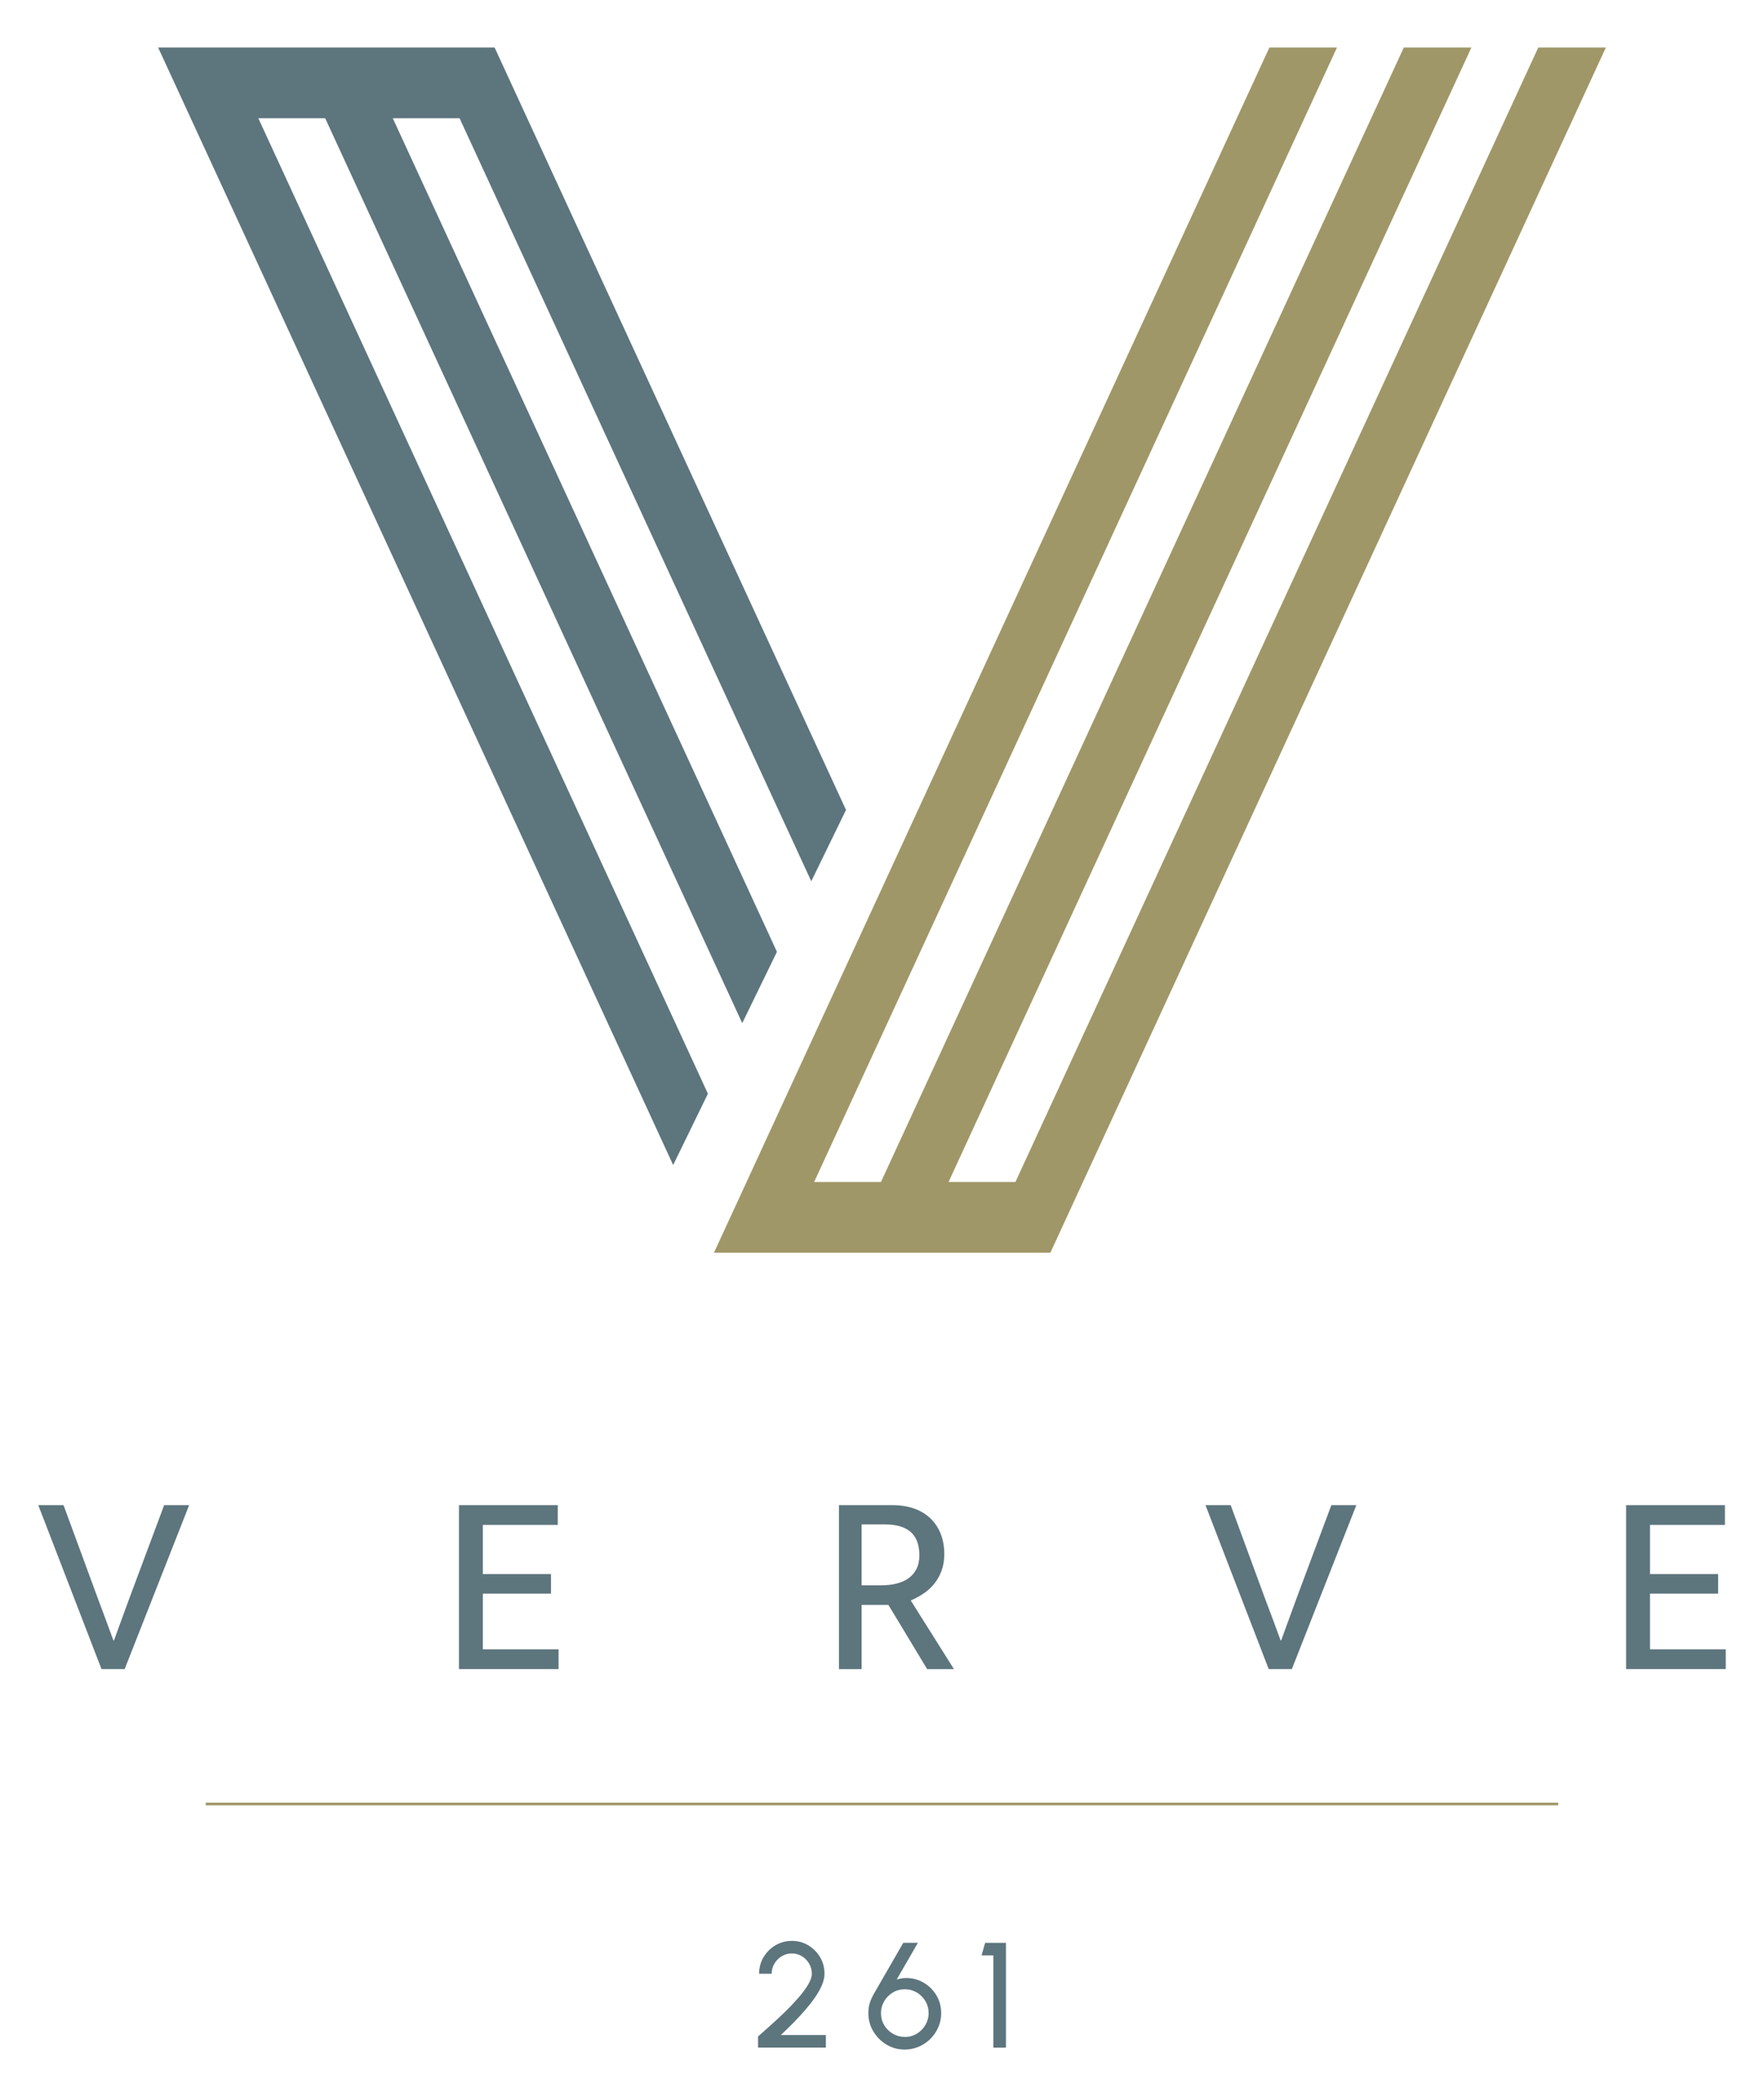 <svg viewBox="0 0 334.53 397.57" xmlns="http://www.w3.org/2000/svg"><g fill="#5d757d"><path d="m12.05 285.35 6.46 17.56c.46 1.22.96 2.56 1.5 4.02s1.04 2.82 1.5 4.07h.1l2.96-8.09 6.56-17.56h4.74l-12.23 31.08h-4.39l-11.99-31.08z"/><path d="m87.03 285.35h18.75v3.75h-14.21v9.32h12.92v3.7h-12.92v10.56h14.36v3.75h-18.89v-31.08z"/><path d="m159.1 285.35h10.11c1.61 0 3.03.23 4.27.69 1.23.46 2.26 1.1 3.08 1.93.82.82 1.45 1.8 1.88 2.93.43 1.14.64 2.38.64 3.73 0 1.18-.18 2.25-.54 3.21-.36.95-.84 1.78-1.43 2.49s-1.27 1.32-2.05 1.83c-.77.51-1.55.93-2.34 1.26l8.19 13.02h-5.08l-7.35-12.18h-5.08v12.18h-4.29v-31.08zm4.29 15.2h3.75c1.02 0 1.97-.11 2.84-.32s1.63-.54 2.27-.99c.64-.44 1.15-1.03 1.53-1.75s.57-1.6.57-2.62c0-2.01-.55-3.48-1.65-4.44-1.1-.95-2.7-1.43-4.81-1.43h-4.49v11.54z"/><path d="m233.39 285.35 6.46 17.56c.46 1.22.96 2.56 1.51 4.02.54 1.46 1.04 2.82 1.5 4.07h.1l2.96-8.09 6.56-17.56h4.74l-12.23 31.08h-4.39l-11.99-31.08h4.79z"/><path d="m308.37 285.35h18.75v3.75h-14.21v9.32h12.92v3.7h-12.92v10.56h14.36v3.75h-18.89v-31.08z"/></g><path d="m39.02 342.01h256.49" fill="none" stroke="#a09768" stroke-miterlimit="10" stroke-width=".5"/><path d="m240.73 9.01h12.82l-99.15 215.07h12.67l99.15-215.07h12.82l-99.15 215.07h12.68l99.15-215.07h12.82l-105.34 228.48h-.05-63.75z" fill="#a09768"/><path d="m134.25 207.35-85.26-184.93h12.68l79.09 171.55 6.58-13.52-72.85-158.03h12.67l66.69 144.65 6.59-13.52-66.64-144.54h-.05-63.76l97.67 211.86z" fill="#5d757d"/><path d="m143.76 388.19v-2.11c.73-.65 1.55-1.38 2.46-2.19s1.81-1.66 2.72-2.54 1.73-1.76 2.49-2.63 1.37-1.7 1.83-2.48.7-1.46.7-2.05c0-.7-.17-1.34-.51-1.92s-.8-1.05-1.37-1.4-1.21-.53-1.91-.53-1.34.17-1.92.53c-.58.35-1.05.82-1.39 1.4-.35.58-.52 1.22-.52 1.92h-2.38c0-1.16.28-2.22.85-3.16s1.32-1.69 2.26-2.24 1.97-.83 3.11-.83 2.17.28 3.1.84 1.68 1.31 2.24 2.25.84 1.99.84 3.14c0 .66-.16 1.38-.48 2.14s-.76 1.54-1.32 2.35-1.19 1.61-1.9 2.43-1.46 1.62-2.24 2.42c-.79.79-1.57 1.56-2.34 2.28h8.54v2.38h-12.83z" fill="#5d757d"/><path d="m171.57 388.56c-1.26 0-2.41-.31-3.45-.94s-1.87-1.46-2.5-2.5c-.63-1.05-.94-2.2-.94-3.47 0-.71.08-1.33.25-1.86.16-.53.41-1.1.75-1.72l5.62-9.75h2.77l-4.02 6.97c.81-.26 1.62-.35 2.43-.27.8.07 1.57.29 2.29.65s1.36.83 1.92 1.42 1 1.27 1.32 2.04.48 1.61.48 2.52c0 .96-.18 1.85-.55 2.68-.36.83-.86 1.57-1.49 2.2s-1.36 1.13-2.21 1.49c-.84.36-1.74.54-2.68.54zm0-2.39c.87 0 1.65-.21 2.33-.64.69-.43 1.23-.98 1.62-1.67s.59-1.43.59-2.21c0-.82-.2-1.57-.6-2.26-.4-.68-.95-1.23-1.63-1.64-.69-.41-1.45-.62-2.28-.62s-1.65.21-2.33.64-1.22.98-1.61 1.66-.59 1.42-.59 2.21c0 .86.21 1.63.62 2.31s.97 1.22 1.65 1.62c.69.4 1.43.59 2.22.59z" fill="#5d757d"/><path d="m188.38 388.19v-17.48h-2.23l.67-2.38h3.95v19.87h-2.38z" fill="#5d757d"/></svg>